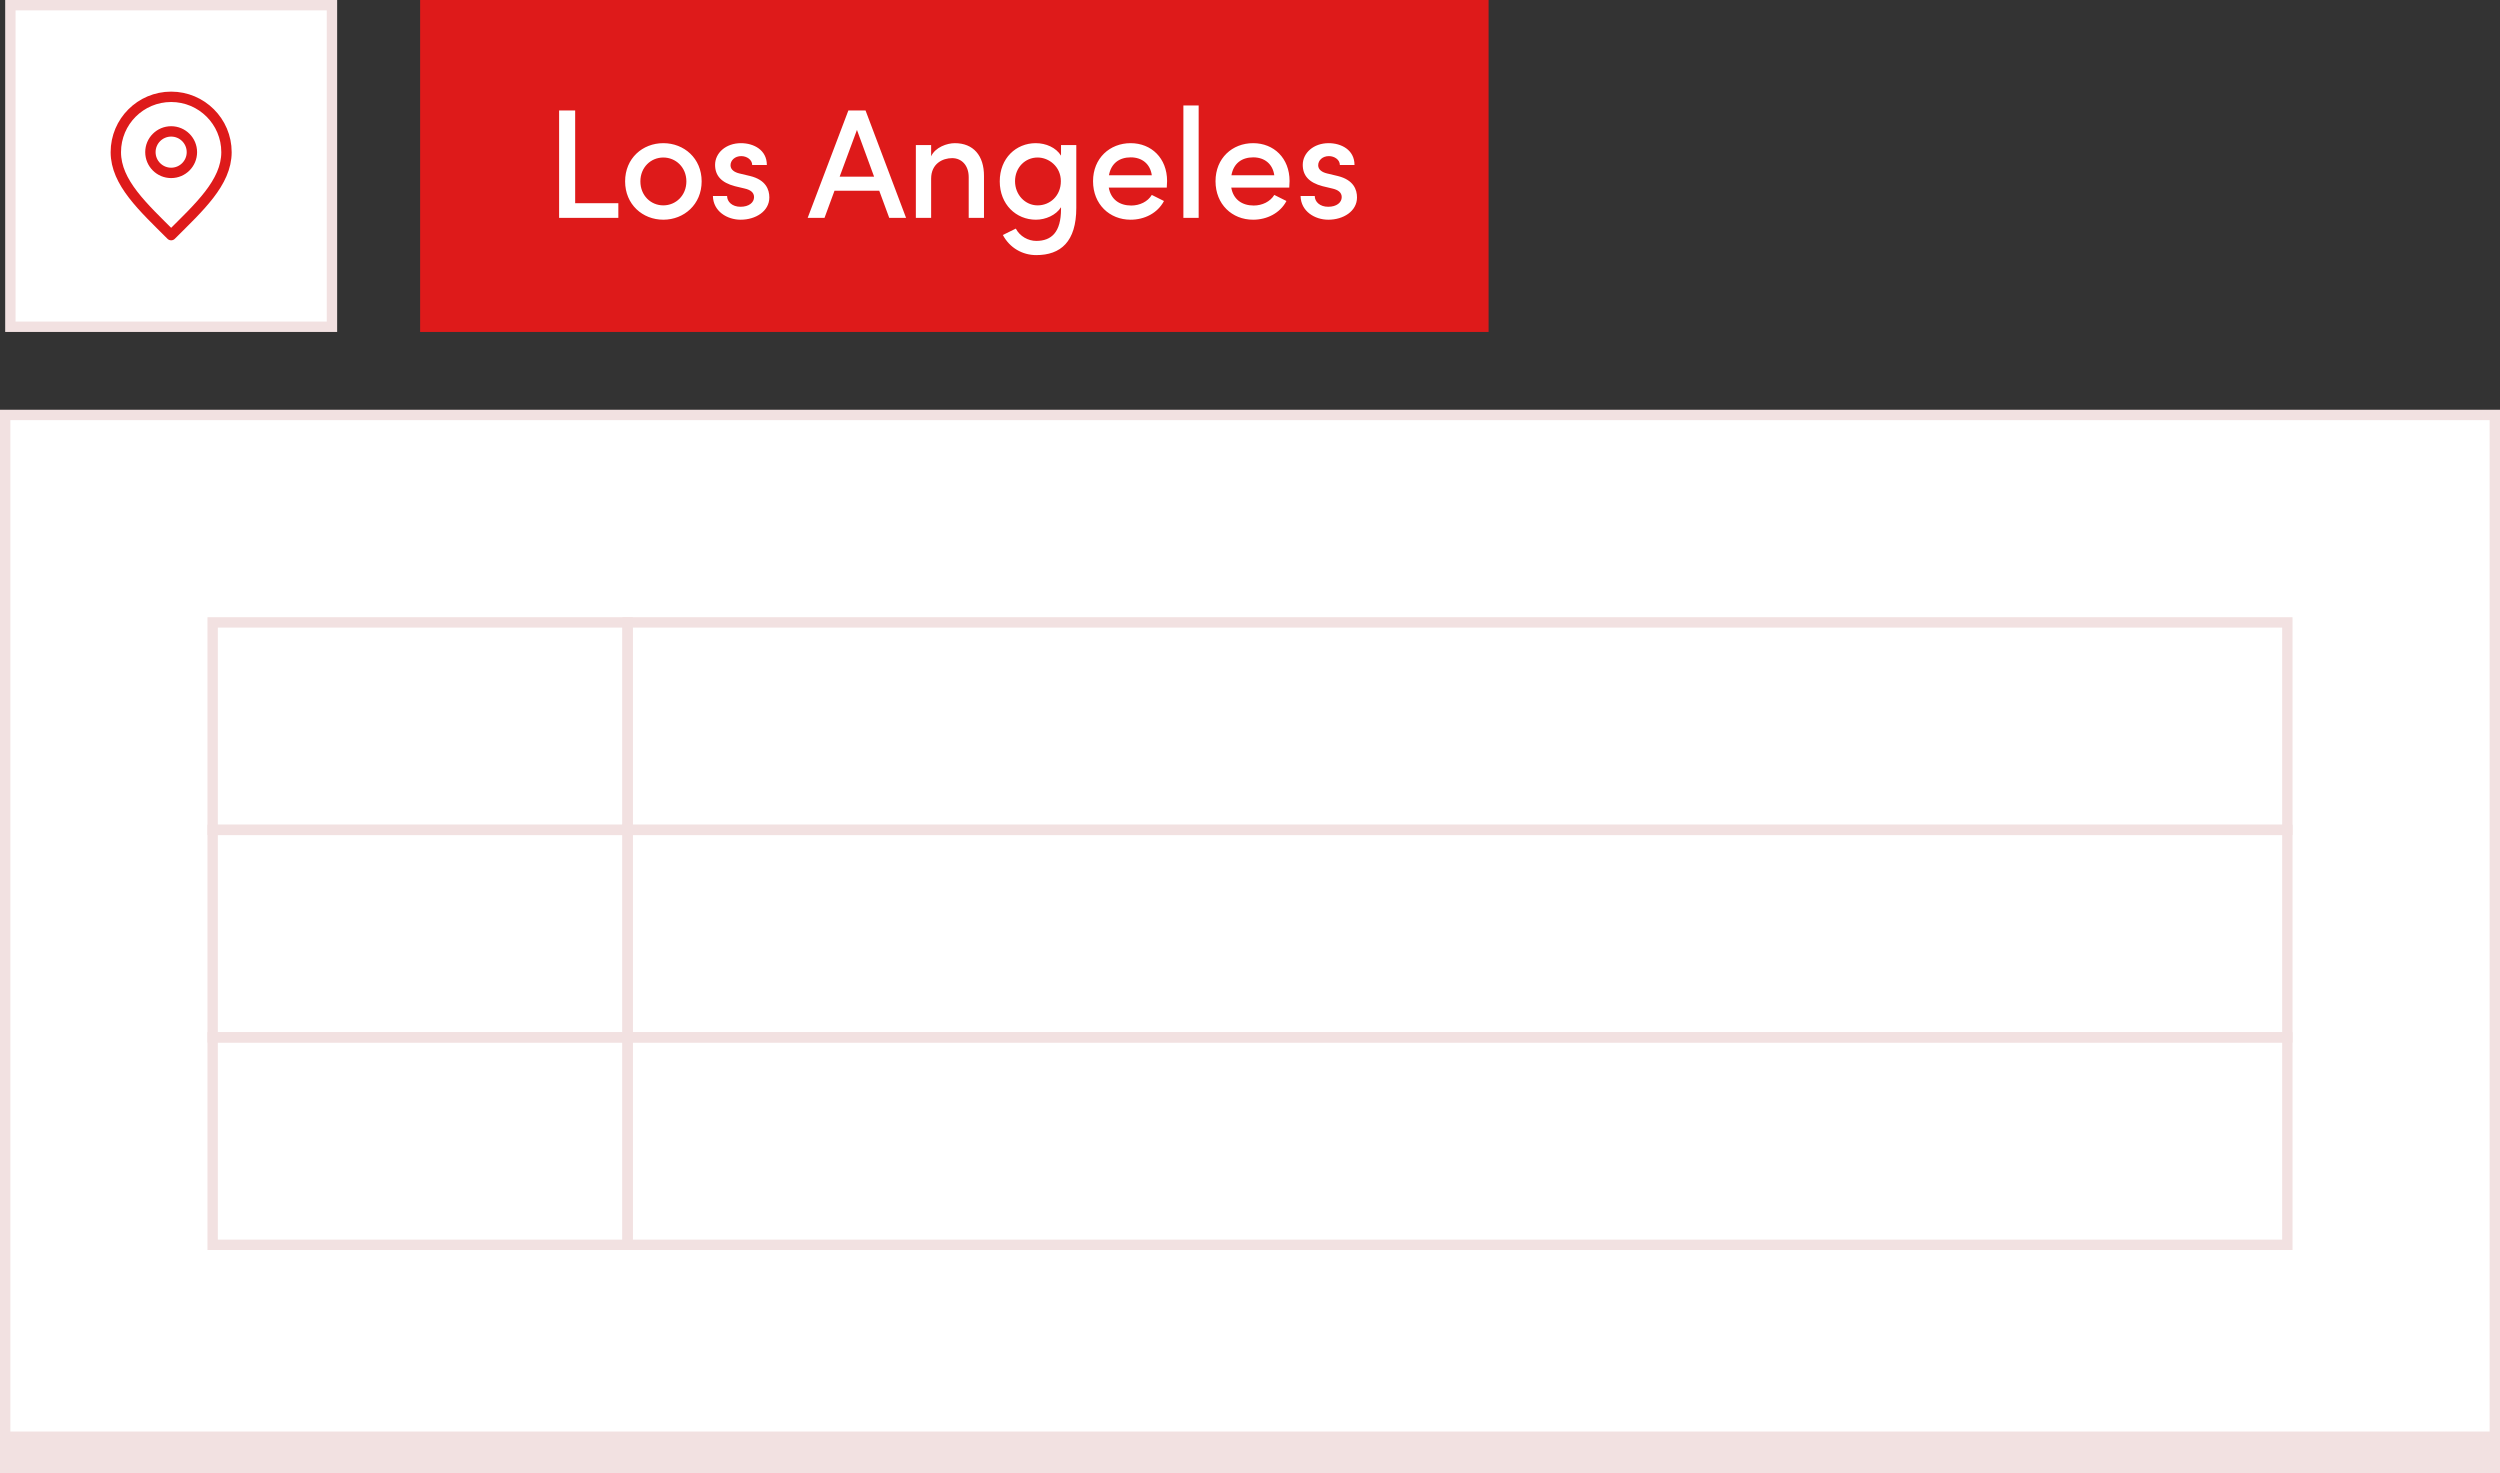 <svg width="241" height="142" viewBox="0 0 241 142" fill="none" xmlns="http://www.w3.org/2000/svg">
<rect x="0" y="0" width="241" height="142" fill="#333333" stroke="none"/>
<rect x="1" y="0.5" width="31" height="31" fill="white" stroke="#F2E1E1"/>
<path d="M16.499 16.667C17.604 16.667 18.499 15.771 18.499 14.667C18.499 13.562 17.604 12.667 16.499 12.667C15.395 12.667 14.499 13.562 14.499 14.667C14.499 15.771 15.395 16.667 16.499 16.667Z" stroke="#DE1A1A" stroke-linecap="round" stroke-linejoin="round"/>
<path d="M16.499 22.667C19.166 20 21.833 17.612 21.833 14.667C21.833 11.721 19.445 9.333 16.499 9.333C13.554 9.333 11.166 11.721 11.166 14.667C11.166 17.612 13.833 20 16.499 22.667Z" stroke="#DE1A1A" stroke-linecap="round" stroke-linejoin="round"/>
<rect width="103" height="32" transform="translate(40.5)" fill="#DE1A1A"/>
<path d="M55.446 10.646V19.587H59.608V21H53.898V10.646H55.446ZM63.943 21.18C61.944 21.18 60.261 19.708 60.261 17.483C60.261 15.259 61.944 13.801 63.943 13.801C65.941 13.801 67.639 15.259 67.639 17.483C67.639 19.708 65.941 21.18 63.943 21.18ZM63.943 19.798C65.145 19.798 66.167 18.851 66.167 17.483C66.167 16.131 65.145 15.184 63.943 15.184C62.74 15.184 61.733 16.131 61.733 17.483C61.733 18.851 62.74 19.798 63.943 19.798ZM71.399 21.18C70.091 21.18 68.754 20.369 68.724 18.896H70.091C70.091 19.452 70.587 19.933 71.384 19.933C72.195 19.933 72.691 19.527 72.691 19.001C72.691 18.535 72.316 18.295 71.79 18.175L70.843 17.949C69.535 17.604 68.934 16.927 68.934 15.89C68.934 14.748 69.971 13.801 71.429 13.801C72.631 13.801 73.924 14.433 73.924 15.905H72.511C72.511 15.394 71.985 15.049 71.459 15.049C70.843 15.049 70.422 15.455 70.422 15.935C70.422 16.371 70.828 16.612 71.263 16.717L72.331 16.972C73.833 17.348 74.164 18.28 74.164 19.031C74.164 20.369 72.841 21.18 71.399 21.18ZM87.344 21H85.721L84.759 18.385H80.446L79.484 21H77.861L81.784 10.646H83.437L87.344 21ZM82.61 12.524L80.942 17.032H84.263L82.61 12.524ZM92.046 13.801C93.819 13.801 94.871 14.989 94.856 16.987V21H93.383V17.078C93.383 15.935 92.692 15.244 91.79 15.244C90.873 15.244 89.761 15.77 89.761 17.228V21H88.288V13.982H89.761V15.064C90.167 14.192 91.294 13.801 92.046 13.801ZM102.282 15.004V13.982H103.755V20.038C103.755 23.299 102.252 24.592 99.892 24.592C98.57 24.592 97.338 23.901 96.676 22.653L97.924 22.037C98.314 22.788 99.126 23.224 99.892 23.224C101.365 23.224 102.282 22.383 102.282 20.158V19.978C101.801 20.744 100.794 21.18 99.862 21.18C97.954 21.18 96.376 19.708 96.376 17.483C96.376 15.244 97.954 13.801 99.847 13.801C100.824 13.801 101.801 14.222 102.282 15.004ZM100.028 19.798C101.215 19.798 102.267 18.881 102.267 17.468C102.267 16.056 101.11 15.184 100.028 15.184C98.826 15.184 97.849 16.146 97.849 17.468C97.849 18.776 98.826 19.798 100.028 19.798ZM112.507 17.453C112.507 17.649 112.492 17.859 112.477 18.084H106.887C107.082 19.227 107.924 19.813 109.051 19.813C109.877 19.813 110.644 19.437 111.034 18.791L112.207 19.377C111.59 20.549 110.328 21.18 108.991 21.18C106.962 21.18 105.369 19.692 105.369 17.468C105.369 15.244 106.992 13.801 108.991 13.801C110.989 13.801 112.507 15.244 112.507 17.453ZM106.902 16.897H111.034C110.884 15.8 110.088 15.169 109.006 15.169C107.924 15.169 107.112 15.725 106.902 16.897ZM115.551 21H114.078V10.165H115.551V21ZM124.314 17.453C124.314 17.649 124.299 17.859 124.284 18.084H118.694C118.889 19.227 119.731 19.813 120.858 19.813C121.684 19.813 122.451 19.437 122.842 18.791L124.014 19.377C123.398 20.549 122.135 21.18 120.798 21.18C118.769 21.18 117.176 19.692 117.176 17.468C117.176 15.244 118.799 13.801 120.798 13.801C122.797 13.801 124.314 15.244 124.314 17.453ZM118.709 16.897H122.842C122.691 15.8 121.895 15.169 120.813 15.169C119.731 15.169 118.919 15.725 118.709 16.897ZM128.05 21.18C126.742 21.18 125.405 20.369 125.375 18.896H126.742C126.742 19.452 127.238 19.933 128.035 19.933C128.846 19.933 129.342 19.527 129.342 19.001C129.342 18.535 128.966 18.295 128.44 18.175L127.494 17.949C126.186 17.604 125.585 16.927 125.585 15.89C125.585 14.748 126.622 13.801 128.08 13.801C129.282 13.801 130.574 14.433 130.574 15.905H129.162C129.162 15.394 128.636 15.049 128.11 15.049C127.494 15.049 127.073 15.455 127.073 15.935C127.073 16.371 127.479 16.612 127.914 16.717L128.981 16.972C130.484 17.348 130.815 18.28 130.815 19.031C130.815 20.369 129.492 21.18 128.05 21.18Z" fill="white"/>
<path d="M0.5 40H240.5V140H0.5V40Z" fill="white"/>
<path d="M0.5 40V39.5H0V40H0.5ZM240.5 40H241V39.5H240.5V40ZM240.5 140V142H241V140H240.5ZM0.5 140H0V142H0.5V140ZM0.5 40V40.5H240.5V40V39.5H0.5V40ZM240.5 40H240V140H240.5H241V40H240.5ZM240.5 140V138H0.5V140V142H240.5V140ZM0.5 140H1V40H0.5H0V140H0.5Z" fill="#F2E1E1"/>
<rect x="20.5" y="60" width="40" height="20" stroke="#F2E1E1"/>
<rect x="60.5" y="60" width="160" height="20" stroke="#F2E1E1"/>
<rect x="20.5" y="80" width="40" height="20" stroke="#F2E1E1"/>
<rect x="60.5" y="80" width="160" height="20" stroke="#F2E1E1"/>
<rect x="20.5" y="100" width="40" height="20" stroke="#F2E1E1"/>
<rect x="60.5" y="100" width="160" height="20" stroke="#F2E1E1"/>
</svg>
